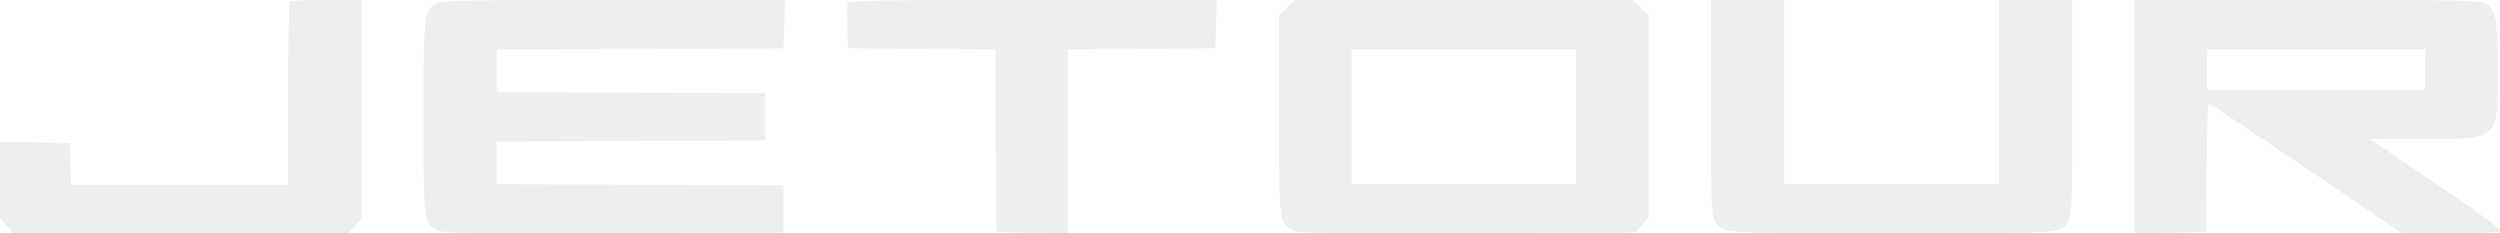 <svg width="600" height="56" viewBox="0 0 600 56" fill="none" xmlns="http://www.w3.org/2000/svg">
<path d="M69.533 0.379C69.314 0.541 69.149 10.551 69.149 22.562V44.367H43.081H17.068L16.903 39.335L16.738 34.358L8.397 34.195L0 34.033V43.285V52.483L1.592 54.215L3.183 56H43.355H83.528L85.119 54.215L86.711 52.483V26.241V0H78.314C73.649 0 69.698 0.162 69.533 0.379Z" fill="black" fill-opacity="0.07"/>
<path d="M104.513 0.863C101.716 2.804 101.661 3.073 101.661 28.036C101.661 53.538 101.661 53.592 104.952 55.263C106.378 55.964 111.698 56.072 147.293 55.964L188.043 55.802V50.141V44.48L153.655 44.318L119.212 44.211V39.089V33.967L151.461 33.859L183.655 33.697V28.036V22.375L151.461 22.213L119.212 22.105V16.983V11.861L153.655 11.754L188.043 11.592L188.208 5.769L188.372 0H147.073C110.491 0 105.61 0.108 104.513 0.863Z" fill="black" fill-opacity="0.07"/>
<path d="M203.465 0.699C203.3 1.13 203.3 3.712 203.355 6.509L203.519 11.566L221.155 11.727L238.846 11.835L238.955 33.783L239.119 55.677L247.773 55.839L256.372 56V33.891V11.835L274.062 11.727L291.698 11.566L291.862 5.756L292.027 0H247.882C211.735 0 203.684 0.108 203.465 0.699Z" fill="black" fill-opacity="0.07"/>
<path d="M308.827 1.833L306.977 3.666V27.443C306.977 53.592 306.977 53.592 310.242 55.263C311.657 55.964 316.772 56.072 352.2 55.964L392.525 55.802L394.103 54.023L395.681 52.298V27.982V3.666L393.831 1.833L391.981 0H351.329H310.677L308.827 1.833ZM378.267 28.036V44.211H351.329H324.391V28.036V11.861H351.329H378.267V28.036Z" fill="black" fill-opacity="0.07"/>
<path d="M410.631 25.577C410.631 47.438 410.741 51.423 411.455 52.769C413.211 56.107 411.784 56 453.987 56C496.19 56 494.763 56.107 496.519 52.769C497.233 51.423 497.342 47.438 497.342 25.577V0H488.561H479.781V22.077V44.154H453.987H428.193V22.077V0H419.412H410.631V25.577Z" fill="black" fill-opacity="0.07"/>
<path d="M512.292 27.973V56L520.9 55.839L529.453 55.677L529.616 40.184C529.671 31.685 529.888 24.745 530.052 24.745C530.215 24.745 540.729 31.739 553.422 40.346L576.466 55.946H588.233C597.93 55.946 600 55.839 600 55.193C600 54.763 592.973 49.706 584.365 43.896L568.785 33.352H581.532C599.946 33.352 599.455 33.837 599.455 16.676C599.455 4.357 599.128 2.582 596.568 0.915C595.261 0.054 591.829 0 553.695 0H512.292V27.973ZM582.023 16.676V21.518H555.874H529.725V16.676V11.835H555.874H582.023V16.676Z" fill="black" fill-opacity="0.07"/>
</svg>
